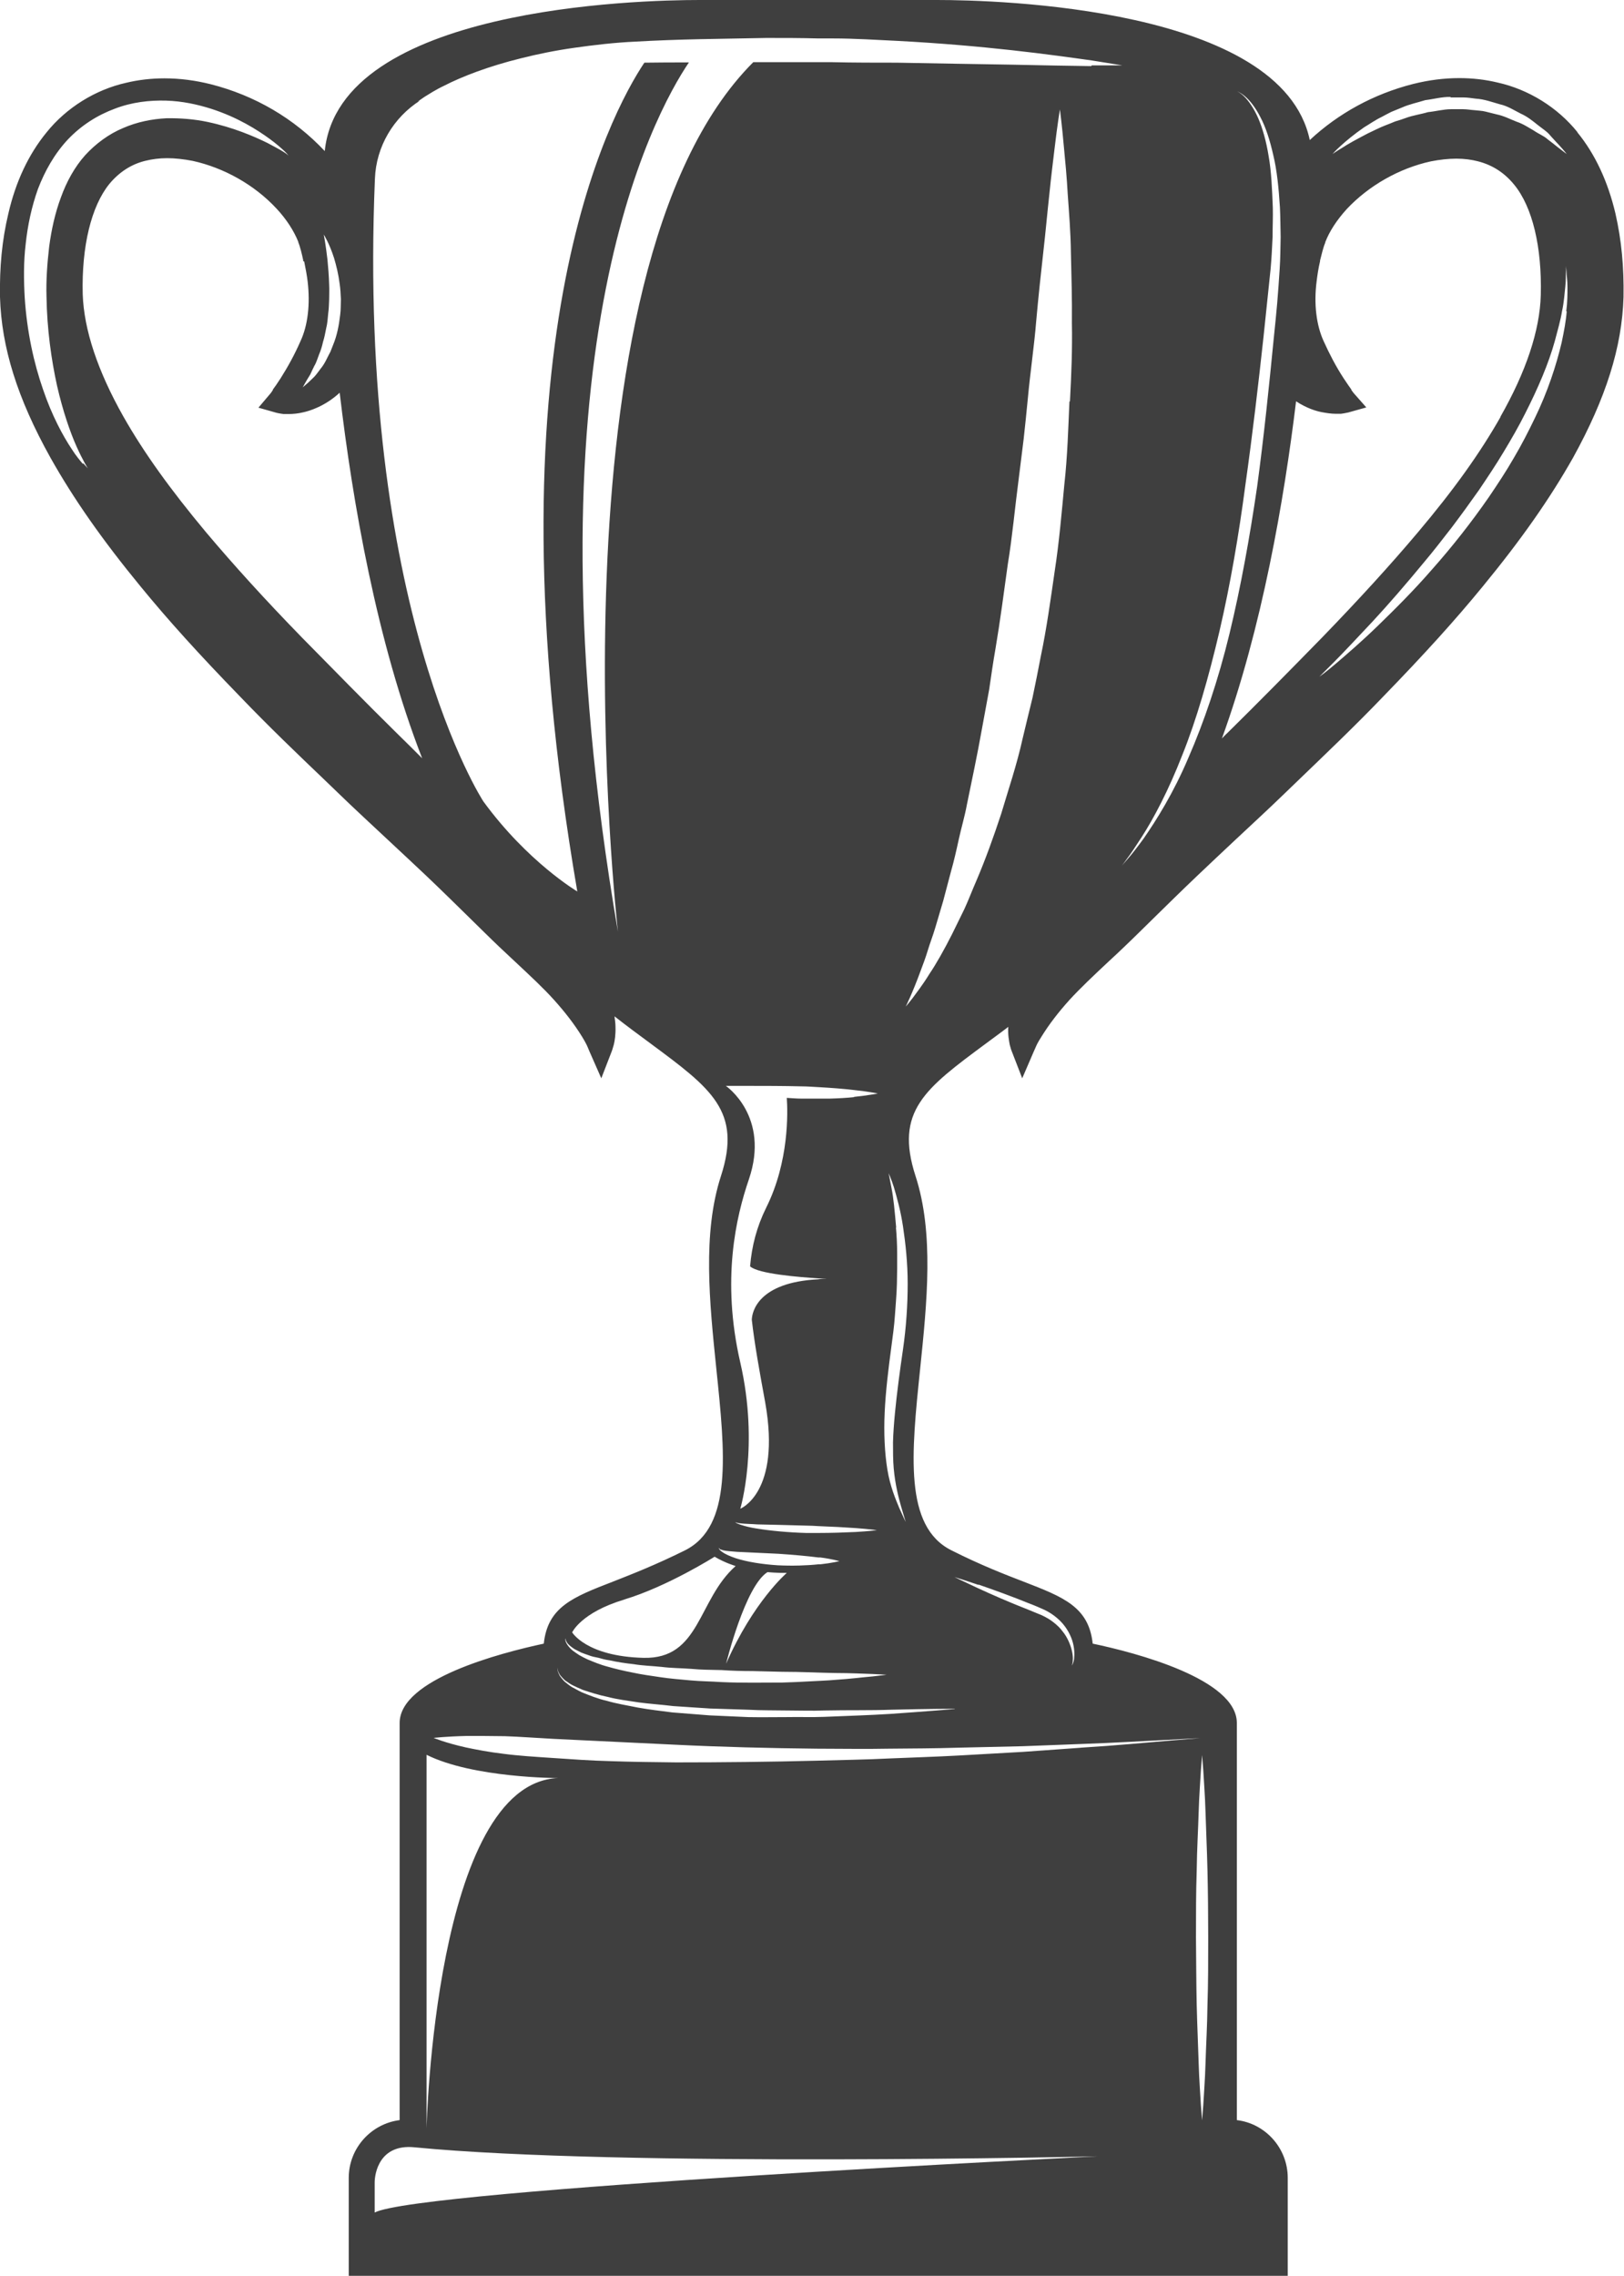 <?xml version="1.0" encoding="UTF-8"?><svg id="Layer_2" xmlns="http://www.w3.org/2000/svg" viewBox="0 0 66.36 92.97"><defs><style>.cls-1{fill:#3f3f3f;}</style></defs><g id="Layer_1-2"><path class="cls-1" d="M64.46,5.4c-.81-1.01-2-1.75-3.27-2.03-.5-.12-1.02-.18-1.56-.18-.62,0-1.25,.08-1.89,.24-1.61,.41-3.05,1.2-4.22,2.29C52.38,.29,40.72,0,38.29,0h-9.71c-2.5,0-14.71,.3-15.31,6.17-1.25-1.33-2.85-2.27-4.66-2.73-.64-.16-1.27-.24-1.89-.24-.53,0-1.06,.06-1.56,.18-1.26,.28-2.45,1.02-3.26,2.03-.73,.89-1.26,2.01-1.56,3.32C.08,9.82-.02,10.91,0,12.13c.06,2.06,.71,4.14,2.06,6.56,.95,1.69,2.12,3.36,3.69,5.27,1.13,1.38,2.39,2.77,4.07,4.5,1.16,1.21,2.33,2.33,3.45,3.4l.54,.52c.7,.68,1.39,1.31,2.05,1.93,.55,.51,1.07,1,1.57,1.47,.62,.59,1.19,1.15,1.74,1.69,.43,.42,.84,.83,1.23,1.2,.22,.21,.44,.41,.64,.6,.63,.59,1.18,1.1,1.6,1.57,.45,.5,.83,.99,1.15,1.51,.14,.23,.2,.36,.22,.41l.08,.19,.48,1.09,.43-1.11s.04-.11,.08-.26c.04-.16,.08-.41,.07-.73,0-.13-.02-.28-.04-.43,.51,.4,1,.76,1.46,1.1,2.5,1.85,3.75,2.77,2.89,5.42-.76,2.34-.47,5.15-.19,7.87,.36,3.46,.67,6.44-1.28,7.42-1.19,.59-2.16,.97-2.95,1.28-1.63,.63-2.66,1.03-2.82,2.53-1.77,.38-5.89,1.45-5.89,3.24v16.22c-1.17,.15-2.08,1.15-2.08,2.36v4H52.62v-4c0-1.21-.91-2.22-2.08-2.36v-16.22c0-1.79-4.12-2.87-5.89-3.24-.16-1.5-1.19-1.9-2.82-2.53-.78-.3-1.76-.68-2.95-1.28-1.95-.97-1.64-3.96-1.28-7.42,.28-2.72,.57-5.53-.19-7.87-.86-2.65,.39-3.57,2.89-5.42,.28-.21,.59-.43,.9-.67h0c-.02,.32,.03,.57,.06,.73,.04,.16,.07,.24,.08,.26l.43,1.11,.47-1.09,.08-.18c.02-.05,.08-.19,.23-.42,.32-.52,.7-1.01,1.15-1.51,.43-.47,.97-.98,1.6-1.57,.21-.19,.42-.39,.64-.6,.4-.38,.8-.78,1.23-1.2,.55-.54,1.12-1.1,1.74-1.69,.5-.48,1.02-.96,1.57-1.48,.66-.62,1.35-1.25,2.05-1.93l.54-.52c1.12-1.08,2.29-2.19,3.45-3.4,1.68-1.73,2.94-3.12,4.07-4.5,1.57-1.91,2.74-3.58,3.69-5.26,1.34-2.43,2-4.51,2.06-6.56,.02-1.23-.08-2.31-.33-3.41-.31-1.31-.83-2.43-1.56-3.32Zm-4.82-1.71s.07,0,.11,0c-.07,0-.14,0-.21,0,.03,0,.06,0,.1,0Zm-.36,.29h.52c.17,0,.34,.03,.51,.05,.34,.02,.66,.14,.98,.23,.32,.07,.59,.25,.85,.38,.27,.12,.49,.3,.69,.46,.2,.16,.4,.28,.53,.45,.14,.15,.26,.29,.36,.39,.2,.22,.3,.35,.3,.35,0,0-.14-.1-.37-.28-.11-.09-.25-.2-.41-.32-.15-.14-.37-.22-.57-.36-.21-.12-.43-.27-.7-.36-.26-.1-.52-.24-.82-.3-.15-.04-.29-.07-.44-.11-.15-.04-.31-.04-.46-.06-.16-.01-.31-.04-.47-.04h-.48c-.32,0-.64,.09-.95,.12-.3,.09-.62,.13-.91,.24-.14,.05-.29,.1-.43,.14-.14,.06-.27,.11-.4,.16-.26,.1-.5,.23-.72,.33-.44,.23-.81,.43-1.05,.59-.25,.15-.39,.25-.39,.25,0,0,.11-.13,.33-.33,.22-.2,.54-.47,.96-.76,.22-.13,.44-.29,.71-.42,.13-.07,.26-.14,.4-.21,.14-.06,.29-.12,.44-.18,.29-.13,.63-.2,.95-.3,.34-.04,.68-.14,1.03-.13Zm2.04,13.04c-.84,1.48-1.91,2.98-3.38,4.72-1.13,1.34-2.41,2.74-3.91,4.29-1.33,1.36-2.63,2.68-3.88,3.91-.08,.07-.15,.15-.22,.22,1.64-4.52,2.54-9.73,3.03-13.77,.44,.29,.83,.4,1.03,.44,.21,.04,.41,.07,.6,.07,.07,0,.13,0,.18,0h.01s.01,0,.01,0c.17-.02,.26-.05,.29-.05l.75-.21-.52-.59s-.03-.04-.09-.12h0s0-.02,0-.02c-.07-.1-.18-.25-.31-.45-.32-.49-.58-.99-.82-1.52-.3-.65-.41-1.52-.29-2.45,.03-.25,.07-.52,.14-.82v-.03c.06-.24,.14-.57,.21-.72h0s0-.02,0-.02c.17-.45,.48-.92,.88-1.36,.9-.96,2.15-1.67,3.44-1.95,.36-.07,.71-.11,1.04-.11s.62,.04,.89,.11c.58,.15,1.07,.46,1.47,.95,.75,.91,1.14,2.55,1.09,4.51-.04,1.45-.6,3.13-1.66,4.99Zm-6.75-.61s.02,0,.03,0h0s-.02,0-.02,0Zm-41.71-1.49c.07-.13,.12-.29,.18-.45,.07-.16,.12-.33,.16-.51,.06-.18,.09-.37,.13-.56,.05-.19,.06-.39,.08-.59,.03-.2,.03-.4,.04-.59,0-.2,.01-.39,0-.58-.01-.38-.04-.73-.07-1.04-.07-.61-.15-1.02-.15-1.02,0,0,.23,.36,.42,.96,.09,.3,.18,.66,.23,1.06,.03,.2,.04,.41,.05,.62-.01,.21,0,.43-.03,.64-.05,.43-.13,.85-.29,1.23-.04,.09-.07,.19-.11,.28-.05,.09-.09,.17-.13,.25-.08,.17-.17,.32-.27,.44-.1,.13-.18,.25-.27,.34-.09,.09-.18,.17-.24,.23-.14,.12-.22,.19-.22,.19,0,0,.05-.09,.14-.25,.05-.08,.1-.17,.17-.28,.05-.11,.11-.24,.18-.38Zm-.43-4.24c.06,.3,.11,.56,.14,.81,.11,.93,.01,1.8-.29,2.44-.24,.55-.51,1.04-.82,1.53-.13,.2-.24,.36-.31,.45h0s0,.02,0,.02c-.05,.08-.09,.13-.09,.13l-.5,.59,.74,.21s.12,.03,.29,.05h.01s.01,0,.01,0c.05,0,.11,0,.18,0,.19,0,.39-.02,.6-.07,.23-.05,.87-.23,1.49-.8,.53,4.5,1.52,10.18,3.37,14.93-.34-.34-.68-.68-1.04-1.03-1.25-1.23-2.54-2.55-3.88-3.91-1.5-1.54-2.78-2.95-3.91-4.29-1.46-1.75-2.54-3.25-3.38-4.73-1.05-1.86-1.61-3.54-1.66-4.99-.05-1.96,.35-3.6,1.09-4.51,.4-.48,.89-.8,1.46-.94,.28-.07,.58-.11,.9-.11s.68,.04,1.04,.11c1.28,.28,2.53,.98,3.43,1.95,.41,.44,.71,.91,.89,1.36h0s0,.02,0,.02c.07,.16,.15,.49,.2,.73v.04Zm-.61,5.74s-.02,0-.02,0h-.01s.02,0,.03,0ZM6.72,3.69s.06,0,.1,0c-.07,0-.14,0-.21,0,.04,0,.07,0,.11,0Zm-3.34,15.25c-.11-.13-.28-.33-.45-.6-.36-.54-.81-1.37-1.17-2.43-.37-1.06-.66-2.35-.75-3.76-.04-.71-.05-1.44,.04-2.19,.08-.75,.24-1.51,.5-2.24,.28-.73,.67-1.43,1.22-2.02,.56-.59,1.22-1,1.92-1.26,.7-.27,1.43-.35,2.1-.33,.67,.02,1.29,.16,1.83,.33,1.09,.35,1.89,.86,2.41,1.24,.26,.19,.45,.36,.58,.48,.13,.12,.18,.2,.18,.2,0,0-.06-.07-.21-.16-.14-.09-.37-.21-.65-.36-.57-.28-1.41-.64-2.45-.86-.52-.11-1.09-.16-1.68-.15-.59,.03-1.2,.15-1.77,.4-.58,.24-1.12,.64-1.55,1.11-.43,.48-.76,1.08-.99,1.72-.24,.64-.39,1.33-.48,2.01-.08,.69-.13,1.37-.11,2.04,.02,1.34,.2,2.59,.43,3.64,.24,1.05,.54,1.91,.8,2.49,.26,.58,.46,.89,.46,.89,0,0-.06-.07-.18-.2Zm31.52,25.87c-.29,.03-.63,.05-1,.06-.15,0-.31,0-.47,0-.22,0-.45,0-.68,0-.2,0-.4-.02-.6-.03,.04,.57,.1,2.6-.84,4.48-.39,.79-.59,1.57-.66,2.4,.33,.31,2.02,.44,2.77,.49,.22,.01,.37,.02,.37,.02-.13,0-.25,0-.37,.02-2.45,.13-2.69,1.33-2.7,1.65,.11,.98,.31,2.08,.55,3.39,.65,3.68-1.02,4.33-1.02,4.33,0,0,.78-2.58,0-5.97-.78-3.39-.17-5.96,.35-7.48,.88-2.58-.94-3.82-.94-3.82,0,0,.1,0,.27,0,.17,0,.41,0,.71,0,.58,0,1.36,0,2.13,.02,.22,0,.44,.02,.66,.03,.54,.03,1.06,.07,1.47,.12,.58,.06,.97,.14,.97,.14,0,0-.39,.08-.98,.14Zm.98,17.68s-.37,.05-.92,.08c-.43,.02-.97,.04-1.53,.04-.16,0-.32,0-.49,0-.73-.02-1.46-.09-2.01-.18-.27-.04-.5-.1-.65-.15-.16-.05-.24-.1-.23-.11,0,0,.08,.04,.24,.05,.16,.02,.39,.02,.66,.04,.55,.01,1.28,.03,2,.05,.16,0,.32,.01,.48,.02,.56,.02,1.1,.05,1.53,.08,.55,.04,.91,.09,.91,.09Zm-6.47,.78s.08,.03,.15,.05c.13,.03,.32,.04,.55,.06,.46,.02,1.08,.05,1.7,.08,.59,.04,1.17,.09,1.63,.15,.03,0,.05,0,.08,0,.47,.06,.78,.15,.78,.15,0,0-.31,.08-.78,.13-.02,0-.05,0-.08,0-.46,.05-1.06,.07-1.66,.04-.63-.04-1.26-.14-1.72-.29-.23-.08-.42-.16-.54-.25-.13-.08-.16-.17-.15-.17,0,0,0,.02,.04,.03Zm2.73,.98s-1.36,1.17-2.47,3.7c0,0,.77-3.16,1.69-3.74,0,0,.45,.04,.78,.03Zm-6.64,1.08c1.77-.53,3.7-1.75,3.7-1.75,.44,.26,.86,.38,.86,.38-1.56,1.38-1.44,3.81-3.77,3.75-2.33-.06-2.91-1.04-2.91-1.04,0,0,.36-.81,2.13-1.34Zm-2.39,1.6s0,.06,.05,.14c.05,.09,.16,.18,.31,.28,.08,.04,.17,.09,.27,.14,.1,.04,.21,.08,.33,.12,.12,.05,.25,.07,.39,.1,.14,.04,.28,.08,.44,.1,.31,.07,.64,.12,1,.16,.35,.06,.74,.07,1.13,.11,.39,.05,.8,.05,1.21,.08,.41,.04,.83,.04,1.25,.05,.42,.03,.84,.04,1.25,.04,.41,.01,.82,.02,1.22,.03,.79,0,1.53,.04,2.16,.05,.63,0,1.16,.03,1.53,.04,.37,.02,.58,.03,.58,.03,0,0-.21,.03-.58,.07-.37,.03-.9,.1-1.53,.14-.32,.03-.66,.04-1.02,.06-.36,.02-.75,.04-1.14,.05-.8,0-1.64,.02-2.49-.02-.42-.03-.85-.03-1.27-.07-.42-.04-.83-.07-1.22-.13-.4-.06-.78-.11-1.14-.19-.36-.07-.7-.15-1.01-.24-.31-.08-.59-.2-.83-.3-.12-.06-.23-.11-.33-.17-.09-.06-.18-.12-.26-.18-.15-.12-.24-.25-.28-.34-.04-.09-.03-.15-.03-.15Zm13.51-16.79c-.06-.67-.11-1.23-.19-1.61-.07-.39-.12-.61-.12-.61,0,0,.1,.2,.22,.58,.11,.38,.27,.93,.37,1.6,.1,.67,.19,1.47,.19,2.33,0,.85-.06,1.77-.19,2.67-.13,.89-.25,1.78-.33,2.61-.04,.42-.07,.82-.08,1.2,0,.38,0,.74,.03,1.07,.06,.66,.2,1.2,.31,1.58,.11,.38,.18,.6,.18,.6,0,0-.1-.2-.26-.56-.15-.36-.38-.9-.49-1.58-.11-.68-.15-1.49-.11-2.34,.04-.85,.15-1.76,.27-2.65,.06-.44,.12-.88,.15-1.32,.03-.44,.07-.87,.08-1.29,0-.21,.01-.41,.01-.62,0-.2,0-.4,0-.59,0-.38-.02-.75-.05-1.08Zm-19.19,21.53c1.9,.95,5.37,.95,5.37,.95-5.04,.21-5.37,14.31-5.37,14.31v-15.25Zm-2.12,18.7v-1.23c0-.37,.19-1.58,1.62-1.44,8.38,.82,27.92,.37,27.92,.37,0,0-27.84,1.35-29.55,2.3Zm28.87-18.99c-.73,.05-1.53,.11-2.37,.17-.84,.05-1.73,.1-2.65,.15-.92,.05-1.87,.08-2.83,.12-.96,.05-1.95,.06-2.93,.09-1.96,.05-3.93,.07-5.77,.07-.92-.01-1.81-.02-2.66-.05-.84-.02-1.64-.08-2.38-.13-.74-.05-1.41-.09-2.01-.17-.6-.07-1.11-.17-1.54-.26-.85-.19-1.32-.39-1.32-.39,0,0,.5-.06,1.36-.08,.43,0,.95,0,1.55,.01,.6,.02,1.26,.07,2,.11,1.46,.07,3.17,.15,5,.24,1.83,.09,3.79,.14,5.75,.16,.98,0,1.96,.02,2.92,0,.96-.01,1.91-.01,2.83-.04,.92-.02,1.81-.04,2.65-.06,.84-.03,1.64-.06,2.37-.09,1.47-.05,2.69-.13,3.55-.17,.86-.05,1.34-.07,1.34-.07,0,0-.49,.04-1.34,.11-.85,.07-2.07,.19-3.54,.28Zm5.16,10.5c-.01,.87-.06,1.69-.08,2.39-.02,.7-.07,1.28-.09,1.69-.03,.41-.05,.64-.05,.64,0,0-.02-.23-.05-.64-.02-.41-.07-.99-.09-1.69-.02-.7-.06-1.52-.08-2.39-.02-.88-.02-1.81-.03-2.74,0-.93,0-1.87,.03-2.74,.01-.88,.06-1.69,.08-2.39,.02-.7,.07-1.28,.09-1.69,.03-.41,.05-.64,.05-.64,0,0,.02,.23,.05,.64,.02,.41,.07,.99,.09,1.69,.02,.7,.06,1.52,.08,2.39,.02,.87,.03,1.81,.03,2.74,0,.93,0,1.87-.03,2.74Zm-9.35-17.16c.58,.2,1.36,.48,2.12,.79,.19,.07,.39,.16,.57,.24,.19,.09,.37,.21,.52,.34,.31,.26,.51,.6,.61,.9,.1,.3,.1,.58,.08,.76-.02,.18-.09,.27-.09,.27,0,0,0-.02,.02-.07,.01-.05,.02-.12,.02-.21,0-.18-.05-.43-.17-.7-.06-.13-.14-.28-.25-.41-.1-.14-.23-.26-.37-.37-.15-.12-.31-.21-.48-.29-.19-.08-.37-.15-.56-.23-.77-.3-1.52-.63-2.08-.89-.56-.26-.93-.44-.93-.44,0,0,.4,.12,.98,.32Zm-.98,5.08s-1.05,.09-2.63,.2c-.79,.05-1.71,.08-2.7,.12-.5,.02-1.01,0-1.53,.01-.52,0-1.05,.01-1.57,0-.53-.02-1.06-.05-1.58-.07-.52-.04-1.03-.08-1.52-.12-.49-.06-.97-.12-1.42-.2-.45-.09-.87-.16-1.25-.27-.39-.09-.73-.23-1.03-.35-.15-.07-.28-.15-.4-.21-.12-.07-.22-.16-.31-.23-.08-.08-.15-.17-.2-.24-.03-.08-.08-.15-.08-.22-.02-.12,.02-.19,.01-.19,0,0-.03,.07,0,.19,0,.06,.05,.12,.09,.2,.06,.07,.12,.14,.21,.22,.1,.06,.19,.14,.32,.2,.12,.06,.26,.12,.4,.18,.3,.1,.64,.21,1.03,.29,.38,.1,.8,.15,1.25,.22,.45,.06,.92,.09,1.41,.15,.49,.03,1,.07,1.51,.1,.52,.02,1.04,.03,1.57,.05,.53,.03,1.05,.02,1.57,.03,.52,0,1.03,.02,1.52,0,.99-.02,1.91,0,2.7-.03,1.58-.04,2.63-.04,2.63-.04Zm4.69-53.41c-.05,1.11-.08,2.25-.21,3.41-.11,1.16-.21,2.34-.39,3.51-.17,1.17-.33,2.35-.57,3.49-.11,.57-.22,1.14-.34,1.7-.14,.56-.27,1.11-.4,1.65-.24,1.09-.59,2.11-.88,3.09-.32,.97-.65,1.88-1,2.7-.18,.41-.33,.81-.5,1.18-.18,.37-.35,.71-.51,1.04-.33,.65-.64,1.2-.93,1.63-.27,.44-.53,.77-.69,.99-.17,.22-.27,.33-.27,.33,0,0,.27-.53,.62-1.49,.09-.24,.19-.5,.28-.8,.09-.3,.21-.6,.31-.94,.1-.34,.21-.7,.32-1.08,.1-.38,.21-.79,.32-1.21,.12-.42,.22-.86,.32-1.32,.1-.46,.24-.92,.33-1.41,.2-.98,.42-2,.61-3.07,.1-.53,.2-1.08,.3-1.63,.08-.55,.16-1.11,.26-1.68,.19-1.12,.34-2.28,.5-3.43,.19-1.15,.29-2.31,.44-3.44,.07-.57,.14-1.13,.21-1.69,.06-.56,.12-1.11,.17-1.65,.1-1.09,.26-2.14,.34-3.14,.09-1,.19-1.94,.29-2.82,.1-.87,.17-1.68,.25-2.39,.07-.71,.15-1.33,.21-1.84,.12-1.02,.22-1.61,.22-1.61,0,0,.08,.59,.17,1.61,.05,.51,.11,1.14,.15,1.86,.05,.72,.12,1.53,.13,2.41,.02,.88,.05,1.84,.04,2.86,.02,1.02-.02,2.08-.08,3.19Zm.89-13.69c-.8-.01-1.93-.03-3.3-.06-1.36-.02-2.95-.05-4.65-.08-.85,0-1.73,0-2.62-.02-.2,0-.4,0-.59,0-.7,0-1.41,0-2.11,0-.18,0-.36,0-.54,0-8.6,8.6-5.53,35.51-5.53,35.51-4.02-23.42,1.47-33.39,2.9-35.5-.62,0-1.23,0-1.82,.01-1.39,2.08-6.56,11.61-2.74,33.85,0,0-2.03-1.2-3.84-3.68,0,0-5.16-7.87-4.43-25.43,.05-1.32,.76-2.5,1.84-3.19-.06,.03-.09,.04-.09,.04,0,0,.09-.07,.27-.19,.18-.11,.45-.29,.81-.46,.72-.37,1.8-.79,3.14-1.12,.67-.17,1.41-.32,2.19-.43,.78-.11,1.61-.21,2.48-.25,.87-.05,1.74-.08,2.64-.1,.9-.02,1.81-.03,2.72-.05,.71,0,1.42,0,2.12,.02,.2,0,.41,0,.6,0,.9,0,1.78,.06,2.64,.1,1.71,.09,3.3,.23,4.66,.38,1.36,.15,2.49,.31,3.28,.42,.79,.13,1.24,.2,1.24,.2,0,0-.46,0-1.25,0Zm2.14,31.55c-.27,.37-.49,.65-.65,.83-.16,.19-.24,.28-.24,.28,0,0,.08-.1,.22-.3,.15-.19,.34-.49,.59-.87,.49-.76,1.1-1.91,1.66-3.35,.58-1.44,1.08-3.18,1.52-5.06,.44-1.89,.79-3.93,1.06-5.98,.29-2.05,.53-4.11,.74-6.04,.1-.97,.2-1.9,.29-2.78,.04-.44,.06-.87,.08-1.29,0-.42,.02-.82,.01-1.21-.03-.77-.06-1.48-.17-2.1-.1-.62-.25-1.15-.43-1.56-.18-.41-.39-.7-.56-.87-.17-.17-.3-.22-.3-.22,0,0,.13,.04,.32,.2,.19,.16,.42,.44,.63,.85,.22,.41,.39,.94,.53,1.56,.15,.62,.22,1.34,.27,2.12,.02,.39,.02,.8,.03,1.22-.01,.42-.01,.86-.04,1.31-.03,.45-.06,.91-.1,1.38-.04,.47-.09,.94-.14,1.43-.19,1.94-.4,4-.68,6.07-.3,2.06-.67,4.11-1.13,6.01-.46,1.9-1.05,3.63-1.68,5.07-.61,1.44-1.31,2.55-1.83,3.3Zm17.29-21.54c-.03,.39-.11,.82-.21,1.29-.22,.93-.57,2-1.09,3.07-.26,.54-.54,1.09-.86,1.63-.31,.54-.66,1.07-1.02,1.6-.72,1.04-1.51,2.04-2.3,2.93-.78,.9-1.57,1.68-2.25,2.34-.68,.66-1.28,1.17-1.7,1.53-.42,.36-.68,.54-.68,.54,0,0,.22-.22,.61-.61,.39-.39,.93-.97,1.57-1.65,.64-.69,1.36-1.52,2.11-2.43,.38-.45,.75-.93,1.13-1.42,.37-.49,.74-1,1.1-1.51,.35-.52,.7-1.04,1.01-1.56,.32-.53,.62-1.05,.88-1.57,.53-1.04,.96-2.05,1.21-2.95,.12-.45,.24-.87,.3-1.24,.08-.37,.1-.71,.13-.98,.03-.27,.02-.49,.03-.64,0-.15,0-.23,0-.23,0,0,0,.08,.02,.23,0,.15,.04,.37,.04,.64,0,.28,0,.62-.05,1Z"/></g></svg>